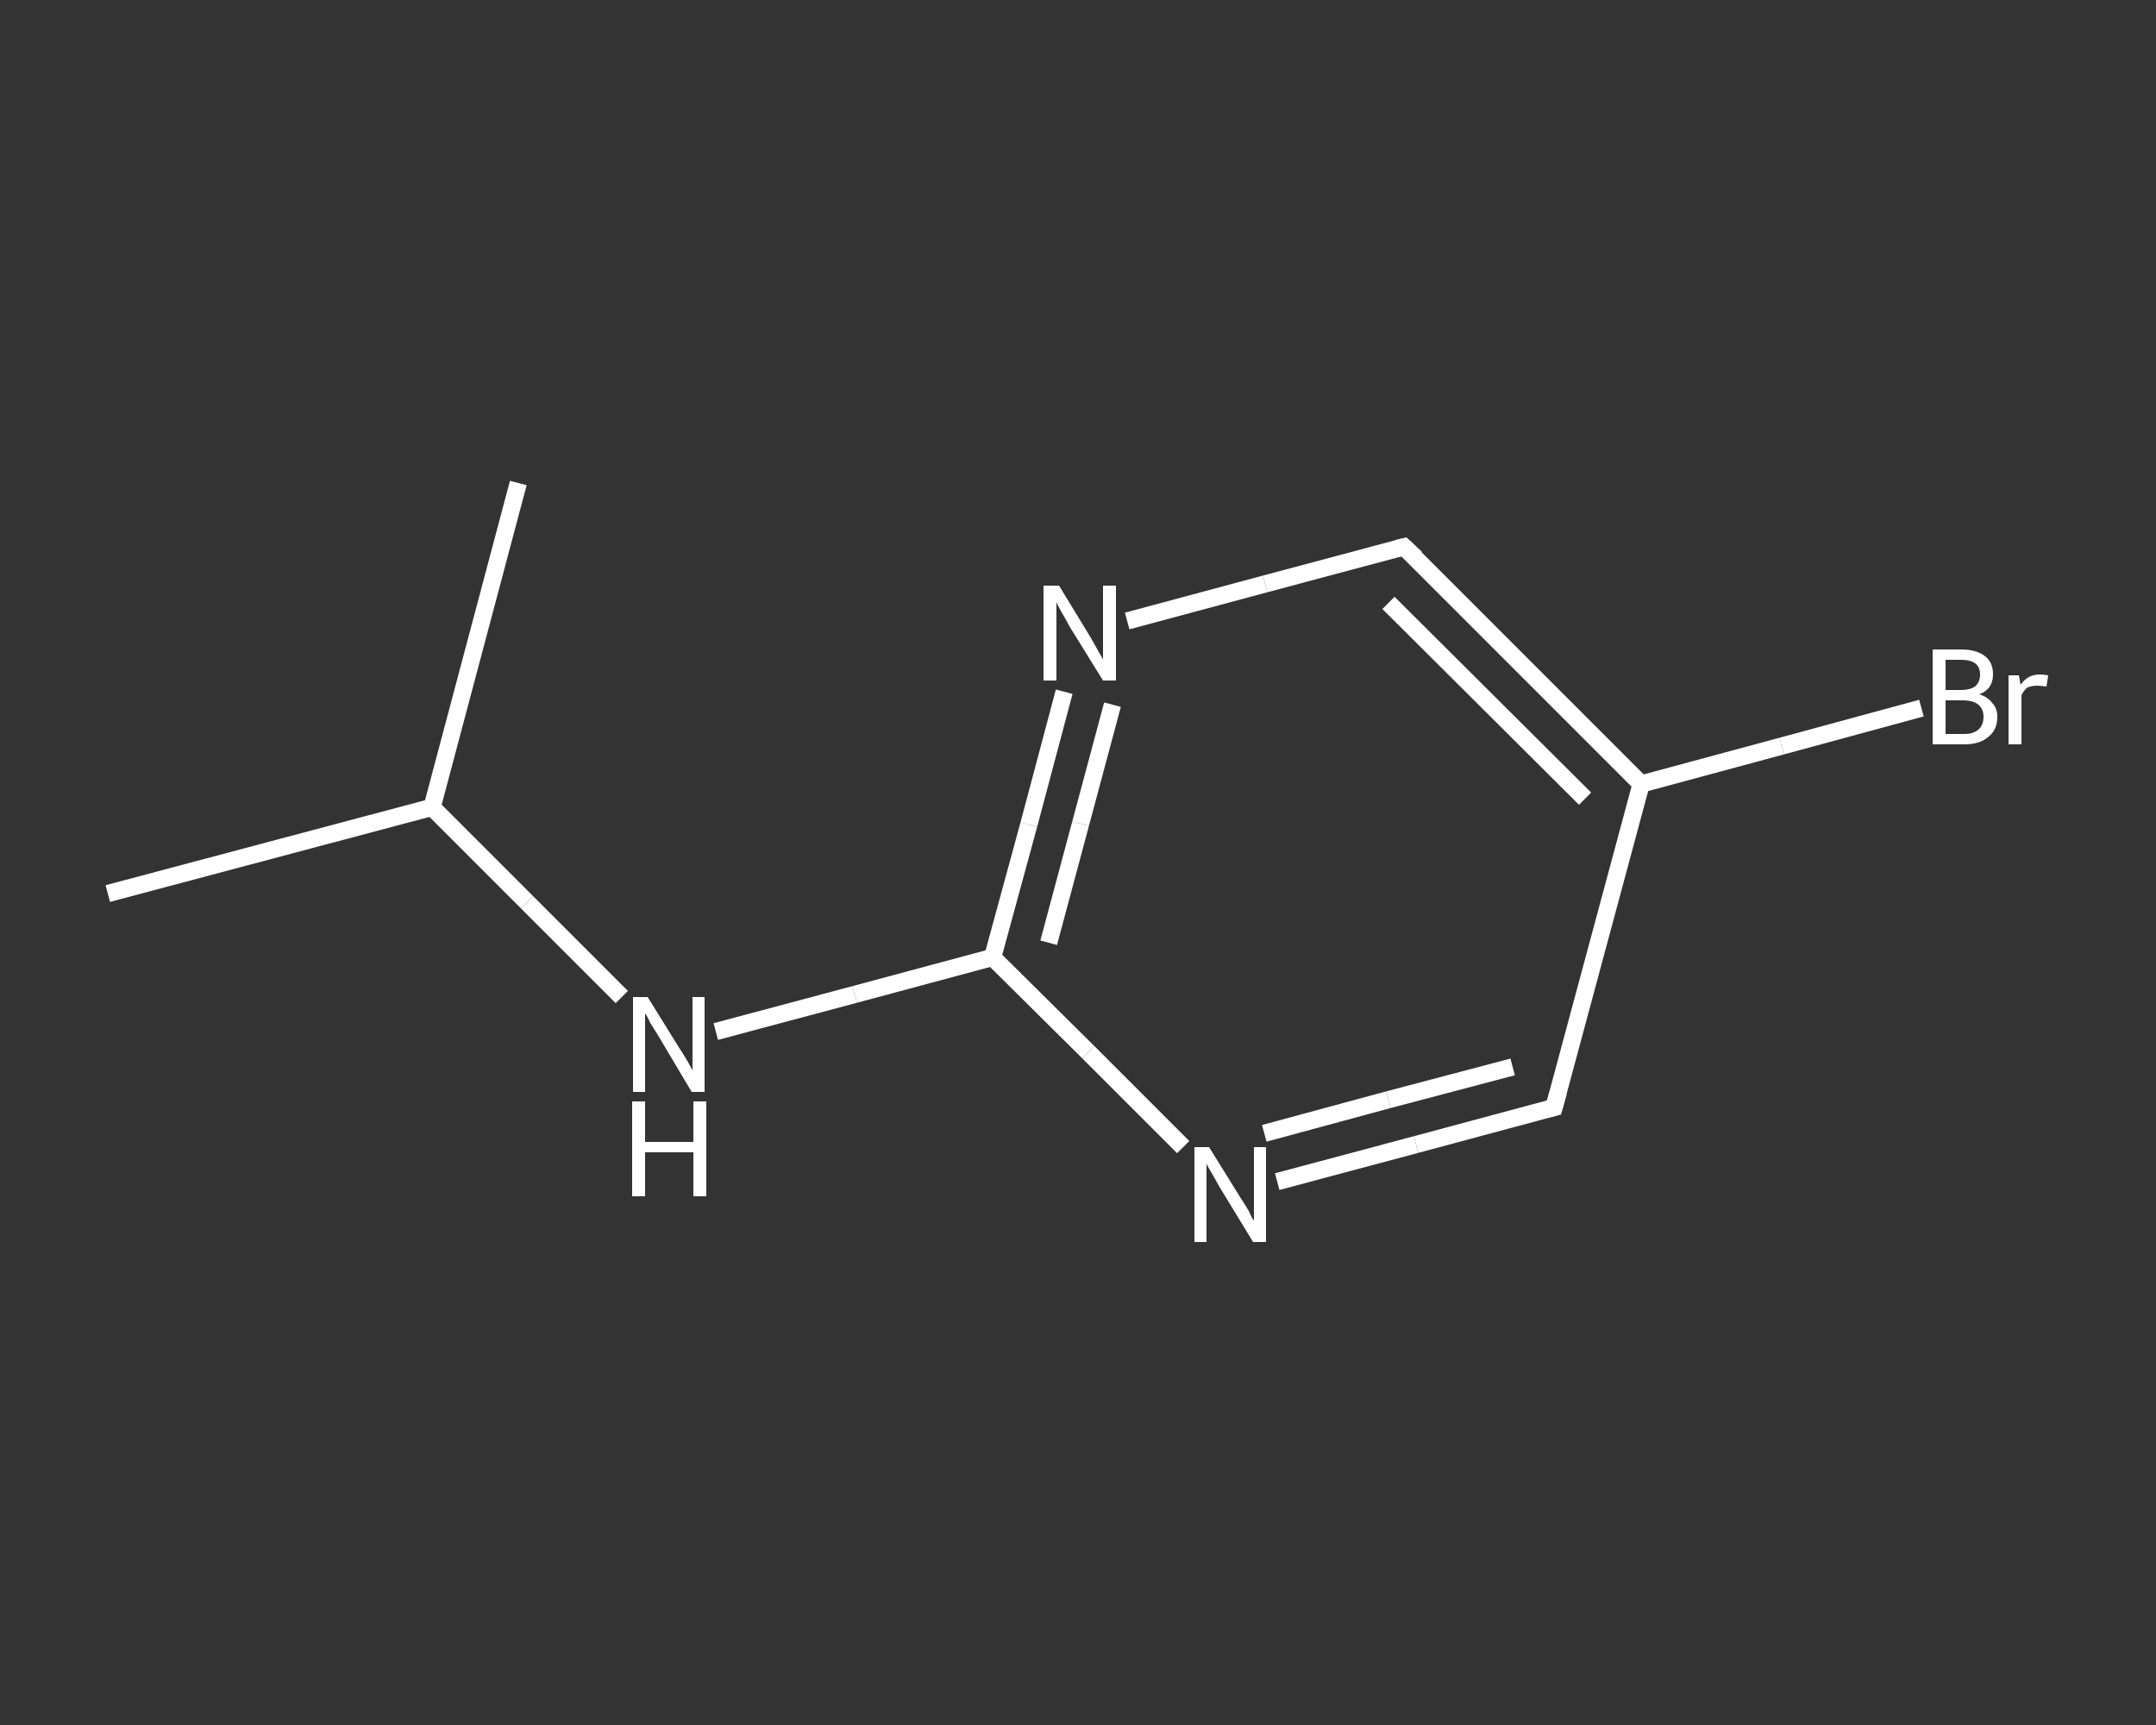 <?xml version='1.0' encoding='iso-8859-1'?>
<svg version='1.1' baseProfile='full'
              xmlns='http://www.w3.org/2000/svg'
                      xmlns:rdkit='http://www.rdkit.org/xml'
                      xmlns:xlink='http://www.w3.org/1999/xlink'
                  xml:space='preserve'
width='250px' height='200px' viewBox='0 0 250 200'>
<rect x="0" y="0" width="250" height="200" fill="#333333" stroke="none"/>
<!-- END OF HEADER -->
<rect style='opacity:1.0;fill:transparent;stroke:none' width='250.0' height='200.0' x='0.0' y='0.0'> </rect>
<path class='bond-0 atom-0 atom-1' d='M 12.5,103.6 L 50.1,93.6' style='fill:none;fill-rule:evenodd;stroke:#FFFFFF;stroke-width:2.0px;stroke-linecap:butt;stroke-linejoin:miter;stroke-opacity:1' />
<path class='bond-1 atom-1 atom-2' d='M 50.1,93.6 L 60.1,56.0' style='fill:none;fill-rule:evenodd;stroke:#FFFFFF;stroke-width:2.0px;stroke-linecap:butt;stroke-linejoin:miter;stroke-opacity:1' />
<path class='bond-2 atom-1 atom-3' d='M 50.1,93.6 L 61.1,104.6' style='fill:none;fill-rule:evenodd;stroke:#FFFFFF;stroke-width:2.0px;stroke-linecap:butt;stroke-linejoin:miter;stroke-opacity:1' />
<path class='bond-2 atom-1 atom-3' d='M 61.1,104.6 L 72.1,115.6' style='fill:none;fill-rule:evenodd;stroke:#FFFFFF;stroke-width:2.0px;stroke-linecap:butt;stroke-linejoin:miter;stroke-opacity:1' />
<path class='bond-3 atom-3 atom-4' d='M 83.0,119.6 L 99.1,115.3' style='fill:none;fill-rule:evenodd;stroke:#FFFFFF;stroke-width:2.0px;stroke-linecap:butt;stroke-linejoin:miter;stroke-opacity:1' />
<path class='bond-3 atom-3 atom-4' d='M 99.1,115.3 L 115.1,111.0' style='fill:none;fill-rule:evenodd;stroke:#FFFFFF;stroke-width:2.0px;stroke-linecap:butt;stroke-linejoin:miter;stroke-opacity:1' />
<path class='bond-4 atom-4 atom-5' d='M 115.1,111.0 L 119.3,95.6' style='fill:none;fill-rule:evenodd;stroke:#FFFFFF;stroke-width:2.0px;stroke-linecap:butt;stroke-linejoin:miter;stroke-opacity:1' />
<path class='bond-4 atom-4 atom-5' d='M 119.3,95.6 L 123.4,80.2' style='fill:none;fill-rule:evenodd;stroke:#FFFFFF;stroke-width:2.0px;stroke-linecap:butt;stroke-linejoin:miter;stroke-opacity:1' />
<path class='bond-4 atom-4 atom-5' d='M 121.6,109.3 L 125.3,95.5' style='fill:none;fill-rule:evenodd;stroke:#FFFFFF;stroke-width:2.0px;stroke-linecap:butt;stroke-linejoin:miter;stroke-opacity:1' />
<path class='bond-4 atom-4 atom-5' d='M 125.3,95.5 L 129.0,81.7' style='fill:none;fill-rule:evenodd;stroke:#FFFFFF;stroke-width:2.0px;stroke-linecap:butt;stroke-linejoin:miter;stroke-opacity:1' />
<path class='bond-5 atom-5 atom-6' d='M 130.7,72.0 L 146.7,67.7' style='fill:none;fill-rule:evenodd;stroke:#FFFFFF;stroke-width:2.0px;stroke-linecap:butt;stroke-linejoin:miter;stroke-opacity:1' />
<path class='bond-5 atom-5 atom-6' d='M 146.7,67.7 L 162.8,63.4' style='fill:none;fill-rule:evenodd;stroke:#FFFFFF;stroke-width:2.0px;stroke-linecap:butt;stroke-linejoin:miter;stroke-opacity:1' />
<path class='bond-6 atom-6 atom-7' d='M 162.8,63.4 L 190.3,90.9' style='fill:none;fill-rule:evenodd;stroke:#FFFFFF;stroke-width:2.0px;stroke-linecap:butt;stroke-linejoin:miter;stroke-opacity:1' />
<path class='bond-6 atom-6 atom-7' d='M 161.0,69.9 L 183.8,92.6' style='fill:none;fill-rule:evenodd;stroke:#FFFFFF;stroke-width:2.0px;stroke-linecap:butt;stroke-linejoin:miter;stroke-opacity:1' />
<path class='bond-7 atom-7 atom-8' d='M 190.3,90.9 L 206.6,86.5' style='fill:none;fill-rule:evenodd;stroke:#FFFFFF;stroke-width:2.0px;stroke-linecap:butt;stroke-linejoin:miter;stroke-opacity:1' />
<path class='bond-7 atom-7 atom-8' d='M 206.6,86.5 L 222.8,82.1' style='fill:none;fill-rule:evenodd;stroke:#FFFFFF;stroke-width:2.0px;stroke-linecap:butt;stroke-linejoin:miter;stroke-opacity:1' />
<path class='bond-8 atom-7 atom-9' d='M 190.3,90.9 L 180.2,128.4' style='fill:none;fill-rule:evenodd;stroke:#FFFFFF;stroke-width:2.0px;stroke-linecap:butt;stroke-linejoin:miter;stroke-opacity:1' />
<path class='bond-9 atom-9 atom-10' d='M 180.2,128.4 L 164.2,132.7' style='fill:none;fill-rule:evenodd;stroke:#FFFFFF;stroke-width:2.0px;stroke-linecap:butt;stroke-linejoin:miter;stroke-opacity:1' />
<path class='bond-9 atom-9 atom-10' d='M 164.2,132.7 L 148.1,137.0' style='fill:none;fill-rule:evenodd;stroke:#FFFFFF;stroke-width:2.0px;stroke-linecap:butt;stroke-linejoin:miter;stroke-opacity:1' />
<path class='bond-9 atom-9 atom-10' d='M 175.4,123.7 L 161.0,127.5' style='fill:none;fill-rule:evenodd;stroke:#FFFFFF;stroke-width:2.0px;stroke-linecap:butt;stroke-linejoin:miter;stroke-opacity:1' />
<path class='bond-9 atom-9 atom-10' d='M 161.0,127.5 L 146.6,131.4' style='fill:none;fill-rule:evenodd;stroke:#FFFFFF;stroke-width:2.0px;stroke-linecap:butt;stroke-linejoin:miter;stroke-opacity:1' />
<path class='bond-10 atom-10 atom-4' d='M 137.2,133.0 L 126.2,122.0' style='fill:none;fill-rule:evenodd;stroke:#FFFFFF;stroke-width:2.0px;stroke-linecap:butt;stroke-linejoin:miter;stroke-opacity:1' />
<path class='bond-10 atom-10 atom-4' d='M 126.2,122.0 L 115.1,111.0' style='fill:none;fill-rule:evenodd;stroke:#FFFFFF;stroke-width:2.0px;stroke-linecap:butt;stroke-linejoin:miter;stroke-opacity:1' />
<path d='M 162.0,63.6 L 162.8,63.4 L 164.2,64.7' style='fill:none;stroke:#FFFFFF;stroke-width:2.0px;stroke-linecap:butt;stroke-linejoin:miter;stroke-opacity:1;' />
<path d='M 180.7,126.6 L 180.2,128.4 L 179.4,128.6' style='fill:none;stroke:#FFFFFF;stroke-width:2.0px;stroke-linecap:butt;stroke-linejoin:miter;stroke-opacity:1;' />
<path class='atom-3' d='M 75.1 115.6
L 78.7 121.4
Q 79.1 122.0, 79.7 123.0
Q 80.3 124.1, 80.3 124.1
L 80.3 115.6
L 81.7 115.6
L 81.7 126.6
L 80.2 126.6
L 76.4 120.2
Q 75.9 119.4, 75.4 118.6
Q 75.0 117.7, 74.8 117.5
L 74.8 126.6
L 73.4 126.6
L 73.4 115.6
L 75.1 115.6
' fill='#FFFFFF'/>
<path class='atom-3' d='M 73.3 127.7
L 74.8 127.7
L 74.8 132.4
L 80.4 132.4
L 80.4 127.7
L 81.9 127.7
L 81.9 138.7
L 80.4 138.7
L 80.4 133.6
L 74.8 133.6
L 74.8 138.7
L 73.3 138.7
L 73.3 127.7
' fill='#FFFFFF'/>
<path class='atom-5' d='M 122.8 67.9
L 126.4 73.8
Q 126.7 74.3, 127.3 75.4
Q 127.9 76.4, 127.9 76.5
L 127.9 67.9
L 129.4 67.9
L 129.4 78.9
L 127.9 78.9
L 124.0 72.6
Q 123.6 71.8, 123.1 71.0
Q 122.6 70.1, 122.5 69.8
L 122.5 78.9
L 121.0 78.9
L 121.0 67.9
L 122.8 67.9
' fill='#FFFFFF'/>
<path class='atom-8' d='M 229.5 80.5
Q 230.5 80.8, 231.0 81.5
Q 231.6 82.1, 231.6 83.1
Q 231.6 84.6, 230.6 85.4
Q 229.6 86.3, 227.8 86.3
L 224.1 86.3
L 224.1 75.3
L 227.4 75.3
Q 229.2 75.3, 230.2 76.1
Q 231.1 76.8, 231.1 78.2
Q 231.1 79.9, 229.5 80.5
M 225.6 76.5
L 225.6 80.0
L 227.4 80.0
Q 228.4 80.0, 229.0 79.6
Q 229.6 79.1, 229.6 78.2
Q 229.6 76.5, 227.4 76.5
L 225.6 76.5
M 227.8 85.1
Q 228.9 85.1, 229.5 84.5
Q 230.0 84.0, 230.0 83.1
Q 230.0 82.2, 229.4 81.7
Q 228.8 81.2, 227.6 81.2
L 225.6 81.2
L 225.6 85.1
L 227.8 85.1
' fill='#FFFFFF'/>
<path class='atom-8' d='M 234.1 78.3
L 234.3 79.4
Q 235.1 78.2, 236.5 78.2
Q 236.9 78.2, 237.5 78.3
L 237.3 79.6
Q 236.6 79.5, 236.2 79.5
Q 235.6 79.5, 235.1 79.7
Q 234.7 80.0, 234.4 80.6
L 234.4 86.3
L 232.9 86.3
L 232.9 78.3
L 234.1 78.3
' fill='#FFFFFF'/>
<path class='atom-10' d='M 140.2 133.0
L 143.8 138.8
Q 144.2 139.4, 144.8 140.4
Q 145.3 141.5, 145.4 141.5
L 145.4 133.0
L 146.8 133.0
L 146.8 144.0
L 145.3 144.0
L 141.4 137.6
Q 141.0 136.9, 140.5 136.0
Q 140.0 135.2, 139.9 134.9
L 139.9 144.0
L 138.5 144.0
L 138.5 133.0
L 140.2 133.0
' fill='#FFFFFF'/>
</svg>
